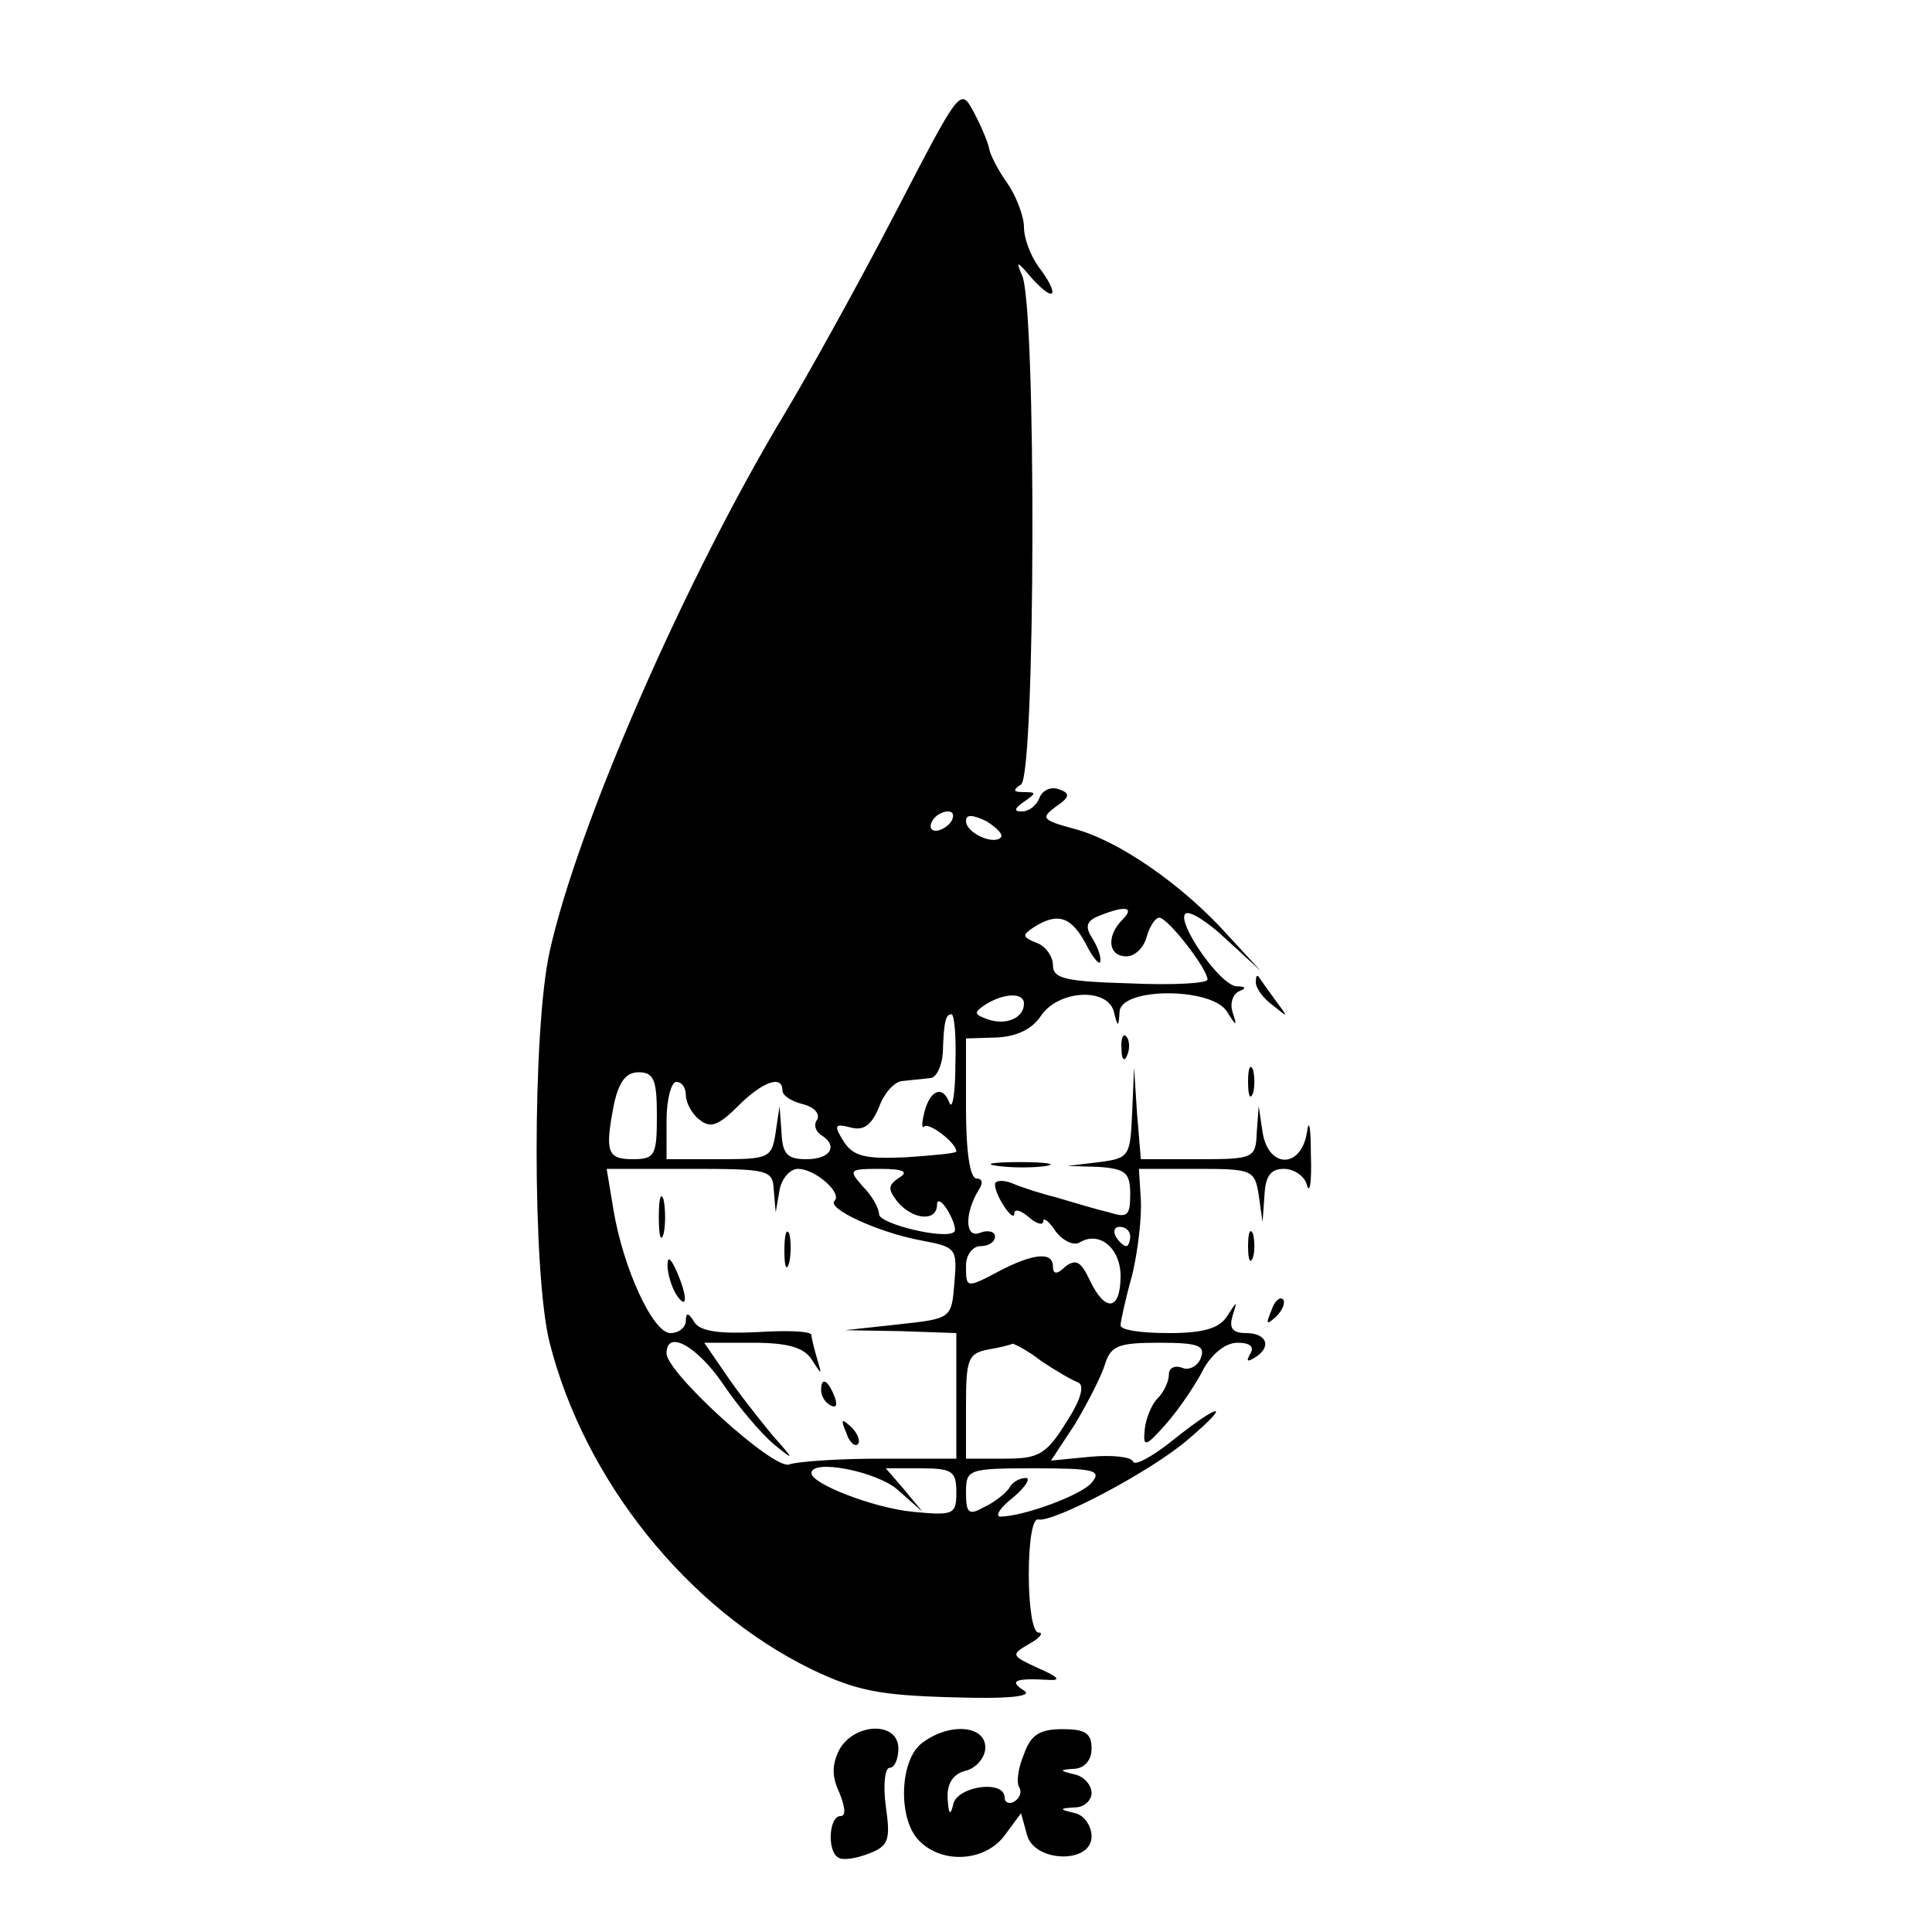 <?xml version="1.0" standalone="no"?>
<!DOCTYPE svg PUBLIC "-//W3C//DTD SVG 20010904//EN"
 "http://www.w3.org/TR/2001/REC-SVG-20010904/DTD/svg10.dtd">
<svg version="1.0" xmlns="http://www.w3.org/2000/svg"
 width="200pt" height="200pt" viewBox="0 0 200 200"
 preserveAspectRatio="xMidYMid meet">
<g transform="translate(0,200) scale(0.1,-0.1)"
fill="#000000" stroke="none">
<path d="M926 1778 c-38 -73 -89 -165 -113 -205 -103 -171 -215 -427 -244
-558 -18 -81 -18 -334 0 -405 36 -142 142 -275 271 -338 46 -22 70 -27 145
-29 60 -2 85 1 75 7 -16 10 -9 13 25 11 14 -1 11 3 -10 12 -28 13 -29 14 -10
25 11 6 16 12 10 12 -6 0 -10 27 -10 60 0 35 4 59 10 57 16 -3 117 50 155 83
46 39 34 39 -16 -1 -21 -17 -40 -27 -41 -22 -2 5 -22 7 -44 5 l-41 -4 25 38
c13 22 27 49 31 62 6 19 14 22 56 22 41 0 48 -3 43 -16 -3 -8 -12 -13 -19 -10
-8 3 -14 0 -14 -7 0 -7 -5 -18 -12 -25 -6 -6 -12 -21 -13 -32 -2 -19 1 -18 23
7 13 15 30 40 38 56 9 16 23 27 35 27 13 0 18 -4 13 -12 -4 -7 -3 -8 4 -4 19
11 14 26 -8 26 -14 0 -18 5 -14 18 5 16 5 16 -6 -1 -8 -12 -24 -17 -60 -17
-28 0 -50 3 -50 8 0 4 5 27 12 52 6 25 10 60 9 78 l-2 32 60 0 c57 0 60 -1 64
-27 l4 -28 2 28 c1 19 6 27 20 27 11 0 22 -8 24 -17 3 -10 5 5 4 32 0 28 -2
38 -4 23 -6 -38 -40 -38 -46 0 l-4 27 -2 -27 c-1 -27 -3 -28 -60 -28 l-60 0
-4 48 -3 47 -2 -47 c-2 -45 -3 -47 -34 -51 l-33 -4 33 -1 c27 -2 32 -6 32 -28
0 -23 -3 -25 -22 -19 -13 3 -36 10 -53 15 -16 4 -38 11 -47 15 -10 4 -18 3
-18 -1 0 -12 20 -41 20 -30 0 5 7 3 15 -4 8 -7 15 -9 15 -4 0 4 6 0 13 -11 8
-10 19 -15 25 -11 20 12 42 -6 42 -35 0 -36 -16 -38 -32 -4 -9 19 -14 22 -25
14 -9 -9 -13 -8 -13 0 0 15 -19 14 -54 -4 -36 -19 -36 -19 -36 5 0 11 7 20 15
20 8 0 15 4 15 10 0 5 -7 7 -15 4 -16 -7 -17 19 -2 44 5 7 4 12 -2 12 -7 0
-11 28 -11 73 l0 72 32 1 c21 1 37 9 46 23 18 26 68 29 75 4 4 -17 5 -17 6 0
2 25 95 25 111 0 10 -16 11 -16 6 -1 -3 9 0 19 7 22 8 3 6 5 -3 5 -17 1 -62
66 -53 75 4 4 23 -8 42 -26 l36 -33 -35 38 c-46 51 -112 97 -158 109 -33 9
-35 11 -19 23 15 10 15 14 3 18 -8 3 -17 -1 -20 -9 -3 -8 -11 -14 -18 -14 -9
0 -8 3 2 10 13 9 13 10 0 10 -11 0 -12 2 -3 8 15 10 16 496 1 527 -7 16 -5 15
11 -4 24 -26 28 -16 6 13 -8 11 -15 29 -15 41 0 11 -8 32 -17 45 -10 14 -18
30 -19 36 -1 6 -8 23 -16 38 -14 26 -14 25 -82 -106z m59 -628 c-3 -5 -11 -10
-16 -10 -6 0 -7 5 -4 10 3 6 11 10 16 10 6 0 7 -4 4 -10z m51 -17 c-8 -8 -36
5 -36 17 0 7 6 7 21 0 11 -7 18 -14 15 -17z m126 -85 c-17 -17 -15 -38 4 -38
9 0 18 9 21 20 3 11 9 20 13 20 9 0 50 -53 50 -64 0 -4 -36 -6 -80 -4 -68 2
-80 5 -80 19 0 9 -8 20 -17 23 -15 6 -15 8 -3 16 25 16 39 11 54 -17 8 -16 15
-23 15 -18 1 6 -4 17 -9 25 -7 11 -5 17 8 22 27 11 37 9 24 -4z m-102 -87 c0
-15 -19 -23 -38 -16 -14 5 -14 7 -2 15 19 12 40 13 40 1z m-71 -63 c0 -29 -3
-47 -6 -40 -7 19 -20 14 -26 -9 -3 -12 -3 -18 0 -15 5 4 33 -17 33 -26 0 -2
-24 -4 -52 -6 -43 -2 -55 1 -65 17 -10 16 -9 18 7 14 14 -4 22 2 30 21 5 14
16 27 25 27 8 1 21 2 28 3 6 0 12 12 13 26 1 33 3 40 9 40 3 0 5 -24 4 -52z
m-309 -53 c0 -41 -2 -45 -25 -45 -27 0 -29 8 -19 59 5 21 12 31 25 31 16 0 19
-8 19 -45z m30 21 c0 -7 6 -19 14 -25 11 -9 19 -7 40 14 25 25 46 33 46 16 0
-5 9 -11 21 -14 12 -3 18 -10 15 -16 -4 -5 -2 -12 4 -16 18 -11 10 -25 -15
-25 -20 0 -25 5 -26 28 l-2 27 -4 -27 c-4 -27 -7 -28 -59 -28 l-54 0 0 40 c0
22 5 40 10 40 6 0 10 -6 10 -14z m91 -98 l2 -23 4 23 c2 12 11 22 19 22 18 0
46 -25 38 -33 -9 -8 46 -33 89 -41 37 -7 38 -8 35 -44 -3 -37 -3 -37 -58 -43
l-55 -6 58 -1 57 -2 0 -65 0 -65 -79 0 c-44 0 -86 -3 -94 -6 -16 -6 -127 95
-127 115 0 25 31 8 58 -31 16 -24 40 -52 53 -63 22 -18 22 -17 -2 10 -14 17
-36 45 -48 63 l-22 32 50 0 c37 0 53 -5 61 -17 11 -17 11 -17 6 0 -3 10 -6 22
-6 25 0 4 -25 5 -56 3 -40 -2 -59 1 -65 10 -6 10 -9 11 -9 2 0 -7 -7 -13 -16
-13 -18 0 -49 67 -59 128 l-7 42 86 0 c82 0 86 -1 87 -22z m130 13 c-12 -8
-12 -12 -2 -25 16 -19 41 -21 41 -3 0 6 5 4 11 -6 6 -10 9 -20 7 -22 -8 -9
-78 8 -78 18 0 6 -7 19 -17 29 -15 17 -14 18 18 18 24 0 30 -3 20 -9z m239
-61 c0 -5 -2 -10 -4 -10 -3 0 -8 5 -11 10 -3 6 -1 10 4 10 6 0 11 -4 11 -10z
m-92 -129 c15 -10 32 -20 38 -22 7 -3 3 -18 -12 -41 -21 -34 -29 -38 -64 -38
l-40 0 0 54 c0 49 2 55 23 59 12 2 24 5 25 6 2 0 16 -7 30 -18z m-149 -133
l26 -23 -19 23 -19 22 36 0 c33 0 37 -3 37 -25 0 -23 -3 -24 -45 -20 -41 4
-105 29 -105 40 0 15 67 2 89 -17z m201 7 c-11 -13 -71 -35 -95 -35 -5 1 1 10
14 20 13 11 18 20 13 20 -6 0 -14 -4 -17 -10 -3 -5 -15 -15 -26 -20 -16 -9
-19 -7 -19 15 0 24 2 25 71 25 62 0 70 -2 59 -15z"/>
<path d="M682 740 c0 -19 2 -27 5 -17 2 9 2 25 0 35 -3 9 -5 1 -5 -18z"/>
<path d="M812 705 c0 -16 2 -22 5 -12 2 9 2 23 0 30 -3 6 -5 -1 -5 -18z"/>
<path d="M691 690 c0 -8 4 -22 9 -30 12 -18 12 -2 0 25 -6 13 -9 15 -9 5z"/>
<path d="M850 561 c0 -6 4 -13 10 -16 6 -3 7 1 4 9 -7 18 -14 21 -14 7z"/>
<path d="M876 517 c3 -10 9 -15 12 -12 3 3 0 11 -7 18 -10 9 -11 8 -5 -6z"/>
<path d="M1300 983 c0 -6 8 -17 18 -24 16 -13 16 -13 2 6 -8 11 -16 22 -17 24
-2 2 -3 0 -3 -6z"/>
<path d="M1161 914 c0 -11 3 -14 6 -6 3 7 2 16 -1 19 -3 4 -6 -2 -5 -13z"/>
<path d="M1292 880 c0 -14 2 -19 5 -12 2 6 2 18 0 25 -3 6 -5 1 -5 -13z"/>
<path d="M1033 793 c15 -2 37 -2 50 0 12 2 0 4 -28 4 -27 0 -38 -2 -22 -4z"/>
<path d="M1292 710 c0 -14 2 -19 5 -12 2 6 2 18 0 25 -3 6 -5 1 -5 -13z"/>
<path d="M1316 643 c-6 -14 -5 -15 5 -6 7 7 10 15 7 18 -3 3 -9 -2 -12 -12z"/>
<path d="M869 189 c-8 -16 -8 -28 0 -45 6 -15 7 -24 1 -24 -12 0 -14 -37 -2
-43 4 -3 18 -1 31 4 21 8 23 14 18 49 -3 22 -1 40 4 40 5 0 9 9 9 20 0 28 -45
27 -61 -1z"/>
<path d="M955 196 c-24 -17 -26 -80 -3 -102 24 -24 68 -21 88 6 l17 23 6 -22
c7 -29 67 -31 67 -2 0 11 -8 22 -17 24 -17 4 -17 5 0 6 9 0 17 7 17 15 0 8 -8
17 -17 19 -17 4 -17 5 0 6 10 1 17 9 17 21 0 16 -7 20 -30 20 -24 0 -33 -6
-40 -26 -6 -14 -8 -29 -5 -34 3 -5 1 -11 -5 -15 -5 -3 -10 -1 -10 4 0 19 -48
12 -53 -6 -3 -13 -5 -12 -6 5 -1 16 6 26 19 29 11 3 20 14 20 24 0 23 -37 26
-65 5z"/>
</g>
</svg>

